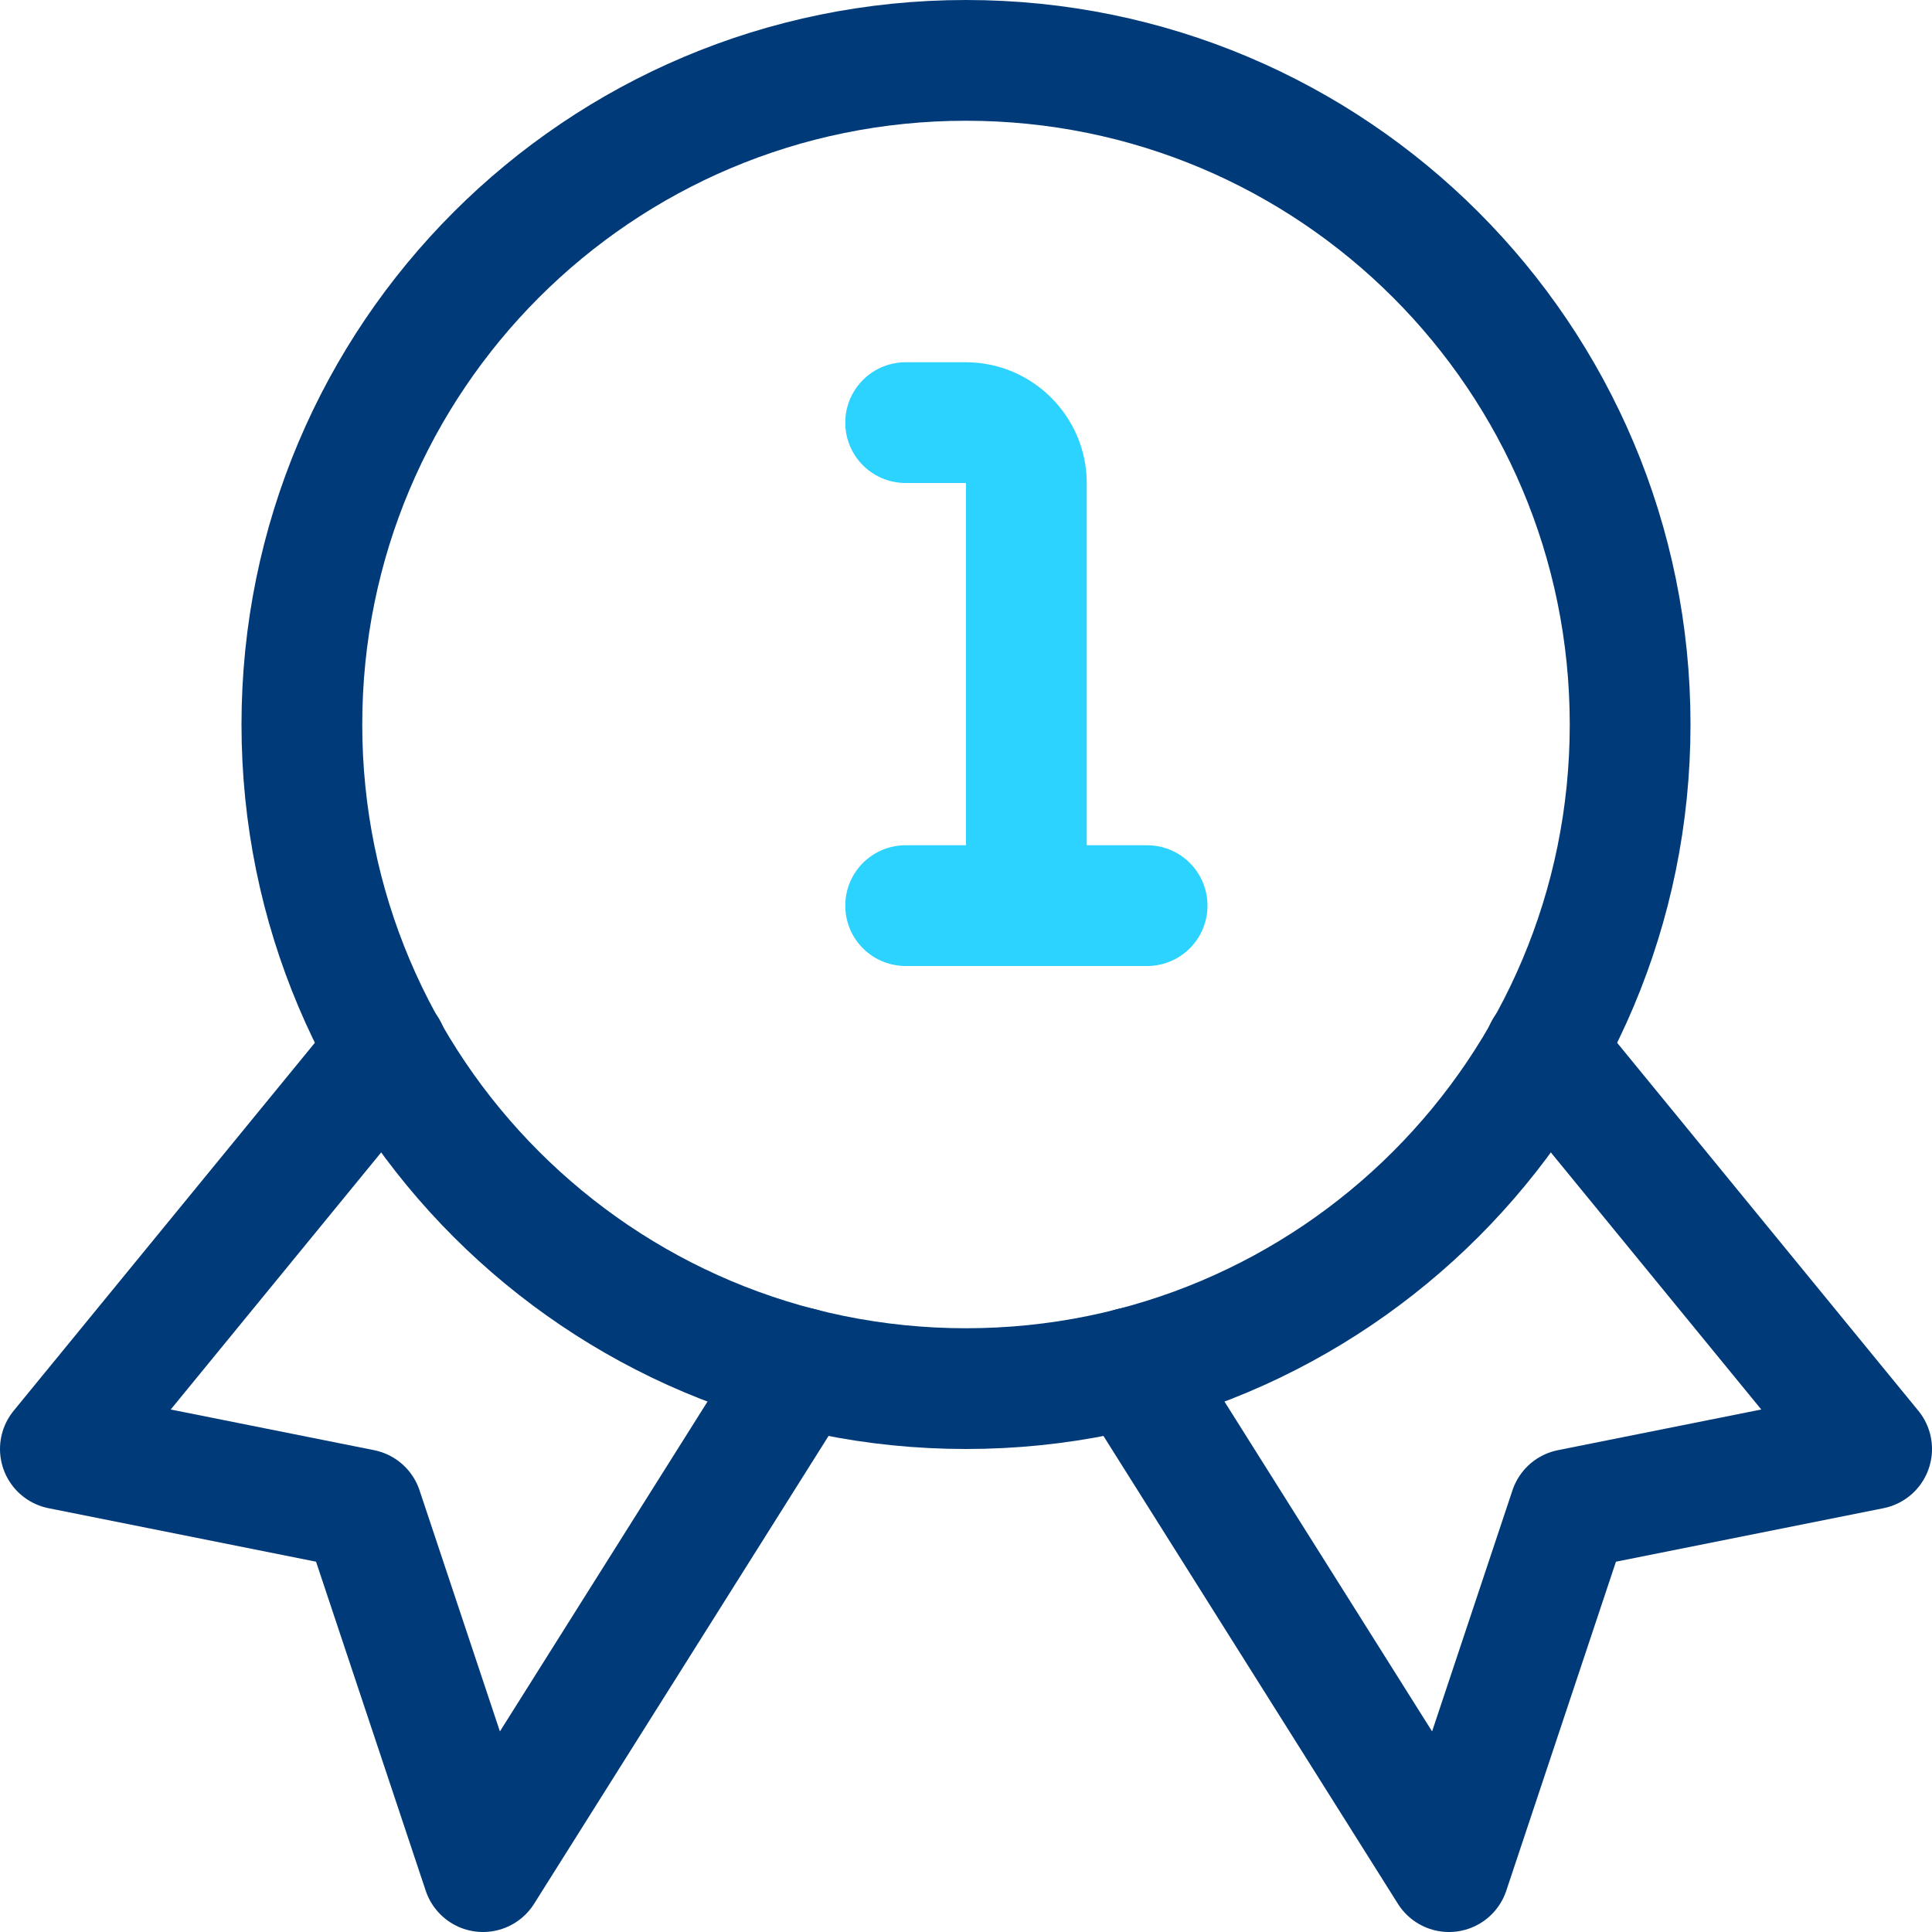 <?xml version="1.0" encoding="UTF-8"?><svg id="Ebene_2" xmlns="http://www.w3.org/2000/svg" viewBox="0 0 24 24"><defs><style>.cls-1{stroke:#2cd3ff;}.cls-1,.cls-2{fill:none;stroke-linecap:round;stroke-linejoin:round;stroke-width:1.5px;}.cls-2{stroke:#003a79;}</style></defs><g id="Icons"><g id="Social-Medias-Rewards-Rating_Ranking_ranking-stars-ribbon"><g id="Group_89"><g id="ranking-stars-ribbon"><path id="Shape_298" class="cls-2" d="M4.81,13.04L.75,18l3.75,.75,1.5,4.5,3.94-6.26"/><path id="Shape_299" class="cls-2" d="M19.19,13.04l4.06,4.96-3.75,.75-1.5,4.5-3.94-6.26"/><path id="Oval_35" class="cls-2" d="M12,17.25c4.56,0,8.25-3.69,8.25-8.25S16.56,.75,12,.75,3.75,4.44,3.75,9s3.69,8.25,8.25,8.25Z"/><path id="Shape_300" class="cls-1" d="M11.25,5.25h.75c.41,0,.75,.34,.75,.75v5.25"/><path id="Shape_301" class="cls-1" d="M11.25,11.25h3"/></g></g></g></g></svg>